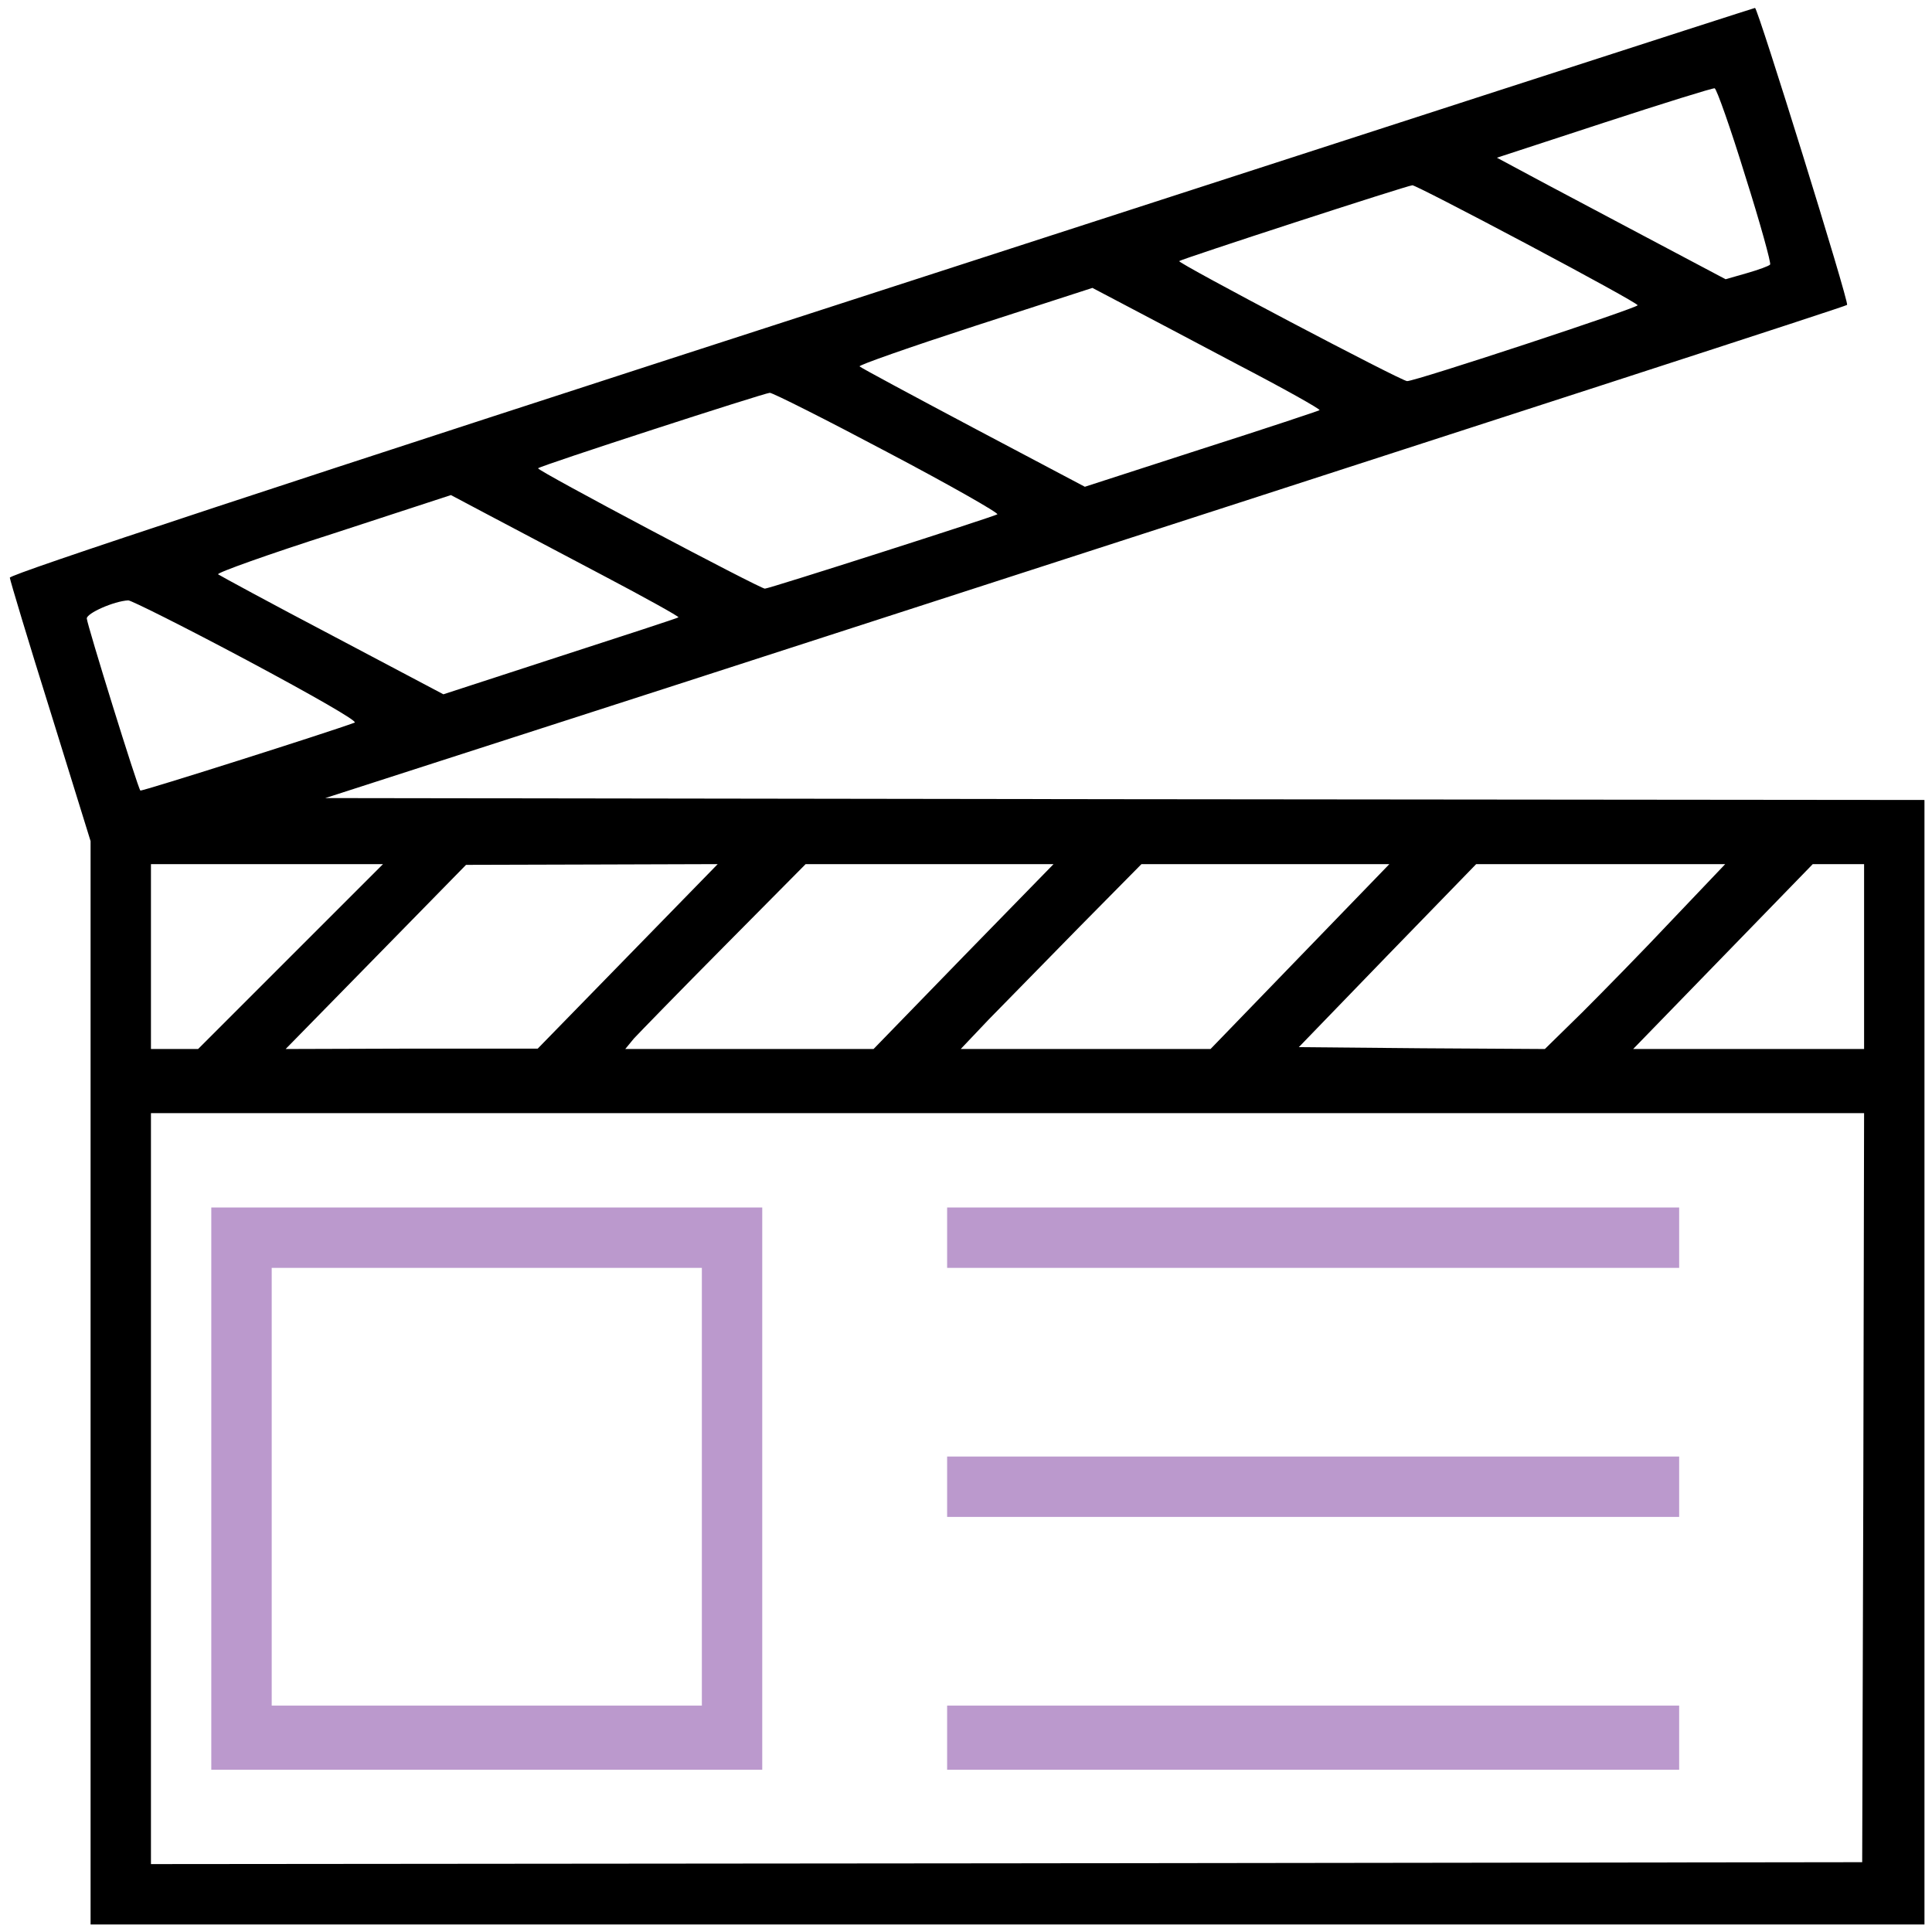<svg width="60" height="60" viewBox="0 0 60 60" fill="none" xmlns="http://www.w3.org/2000/svg">
<g clip-path="url(#clip0_278_2009)">
<path d="M27.363 9.023C8.449 15.141 0.293 17.836 0.305 17.941C0.316 18.035 0.879 19.91 1.57 22.113L2.813 26.121V42.949V59.766H31.289H59.766V42.305V24.844L34.934 24.82L10.102 24.785L20.965 21.281C49.043 12.199 57.316 9.516 57.363 9.469C57.434 9.398 54.586 0.234 54.504 0.246C54.469 0.246 42.258 4.195 27.363 9.023ZM54.199 5.461C54.668 6.938 55.008 8.18 54.973 8.215C54.938 8.262 54.609 8.379 54.246 8.484L53.59 8.672L51.023 7.312C49.617 6.562 48.012 5.719 47.473 5.426L46.488 4.898L49.816 3.809C51.645 3.211 53.191 2.73 53.25 2.742C53.309 2.754 53.742 3.973 54.199 5.461ZM47.402 7.57C49.301 8.578 50.859 9.434 50.859 9.48C50.859 9.562 43.969 11.836 43.699 11.836C43.523 11.836 36.562 8.168 36.621 8.109C36.668 8.051 43.723 5.754 43.863 5.754C43.91 5.742 45.504 6.562 47.402 7.57ZM38.414 11.309C39.855 12.059 41.004 12.703 40.98 12.738C40.945 12.762 39.293 13.312 37.312 13.945L33.691 15.117L30.234 13.289C28.336 12.281 26.742 11.426 26.695 11.379C26.648 11.344 28.254 10.781 30.27 10.125L33.926 8.941L34.863 9.434C35.379 9.703 36.973 10.547 38.414 11.309ZM27.574 14.051C29.508 15.07 31.031 15.938 30.973 15.973C30.832 16.055 23.883 18.281 23.754 18.281C23.602 18.281 16.652 14.602 16.711 14.543C16.781 14.461 23.719 12.211 23.906 12.199C24 12.199 25.652 13.031 27.574 14.051ZM18.727 17.871C20.039 18.562 21.094 19.148 21.07 19.172C21.047 19.195 19.395 19.734 17.402 20.379L13.77 21.562L10.312 19.734C8.414 18.738 6.82 17.871 6.773 17.836C6.727 17.789 8.332 17.215 10.348 16.57L14.004 15.375L15.176 15.996C15.82 16.336 17.414 17.18 18.727 17.871ZM7.676 20.508C9.715 21.598 11.109 22.395 11.016 22.441C10.23 22.734 4.395 24.586 4.359 24.551C4.277 24.469 2.707 19.406 2.695 19.207C2.695 19.043 3.539 18.668 3.984 18.645C4.078 18.645 5.742 19.477 7.676 20.508ZM9.023 29.707L6.152 32.578H5.426H4.688V29.707V26.836H8.285H11.895L9.023 29.707ZM19.5 29.695L16.699 32.566H12.785L8.871 32.578L11.672 29.719L14.473 26.859L18.387 26.848L22.289 26.836L19.5 29.695ZM29.918 29.707L27.129 32.578H23.273H19.418L19.688 32.25C19.852 32.074 21.105 30.785 22.5 29.379L25.02 26.836H28.863H32.719L29.918 29.707ZM40.371 29.707L37.594 32.578H33.715H29.836L30.703 31.664C31.184 31.172 32.449 29.883 33.516 28.793L35.449 26.836H39.305H43.148L40.371 29.707ZM51.938 28.559C51.035 29.52 49.77 30.809 49.137 31.441L47.977 32.578L44.156 32.555L40.336 32.52L43.09 29.672L45.844 26.836H49.711H53.578L51.938 28.559ZM57.891 29.707V32.578H54.305H50.719L53.508 29.707L56.297 26.836H57.094H57.891V29.707ZM57.867 46.195L57.832 57.832L31.266 57.867L4.688 57.891V46.23V34.57H31.289H57.891L57.867 46.195Z" fill="black"/>
<path d="M6.562 46.23V54.961H15.117H23.672V46.23V37.5H15.117H6.562V46.23ZM21.797 46.172V52.969H15.117H8.438V46.172V39.375H15.117H21.797V46.172Z" fill="#BB99CD"/>
<path d="M29.414 38.438V39.375H40.781H52.148V38.438V37.5H40.781H29.414V38.438Z" fill="#BB99CD"/>
<path d="M29.414 46.172V47.109H40.781H52.148V46.172V45.234H40.781H29.414V46.172Z" fill="#BB99CD"/>
<path d="M29.414 53.965V54.961H40.781H52.148V53.965V52.969H40.781H29.414V53.965Z" fill="#BB99CD"/>
</g>
<defs>
<clipPath id="clip0_278_2009">
<rect width="60" height="60" fill="white"/>
</clipPath>
</defs>
</svg>
